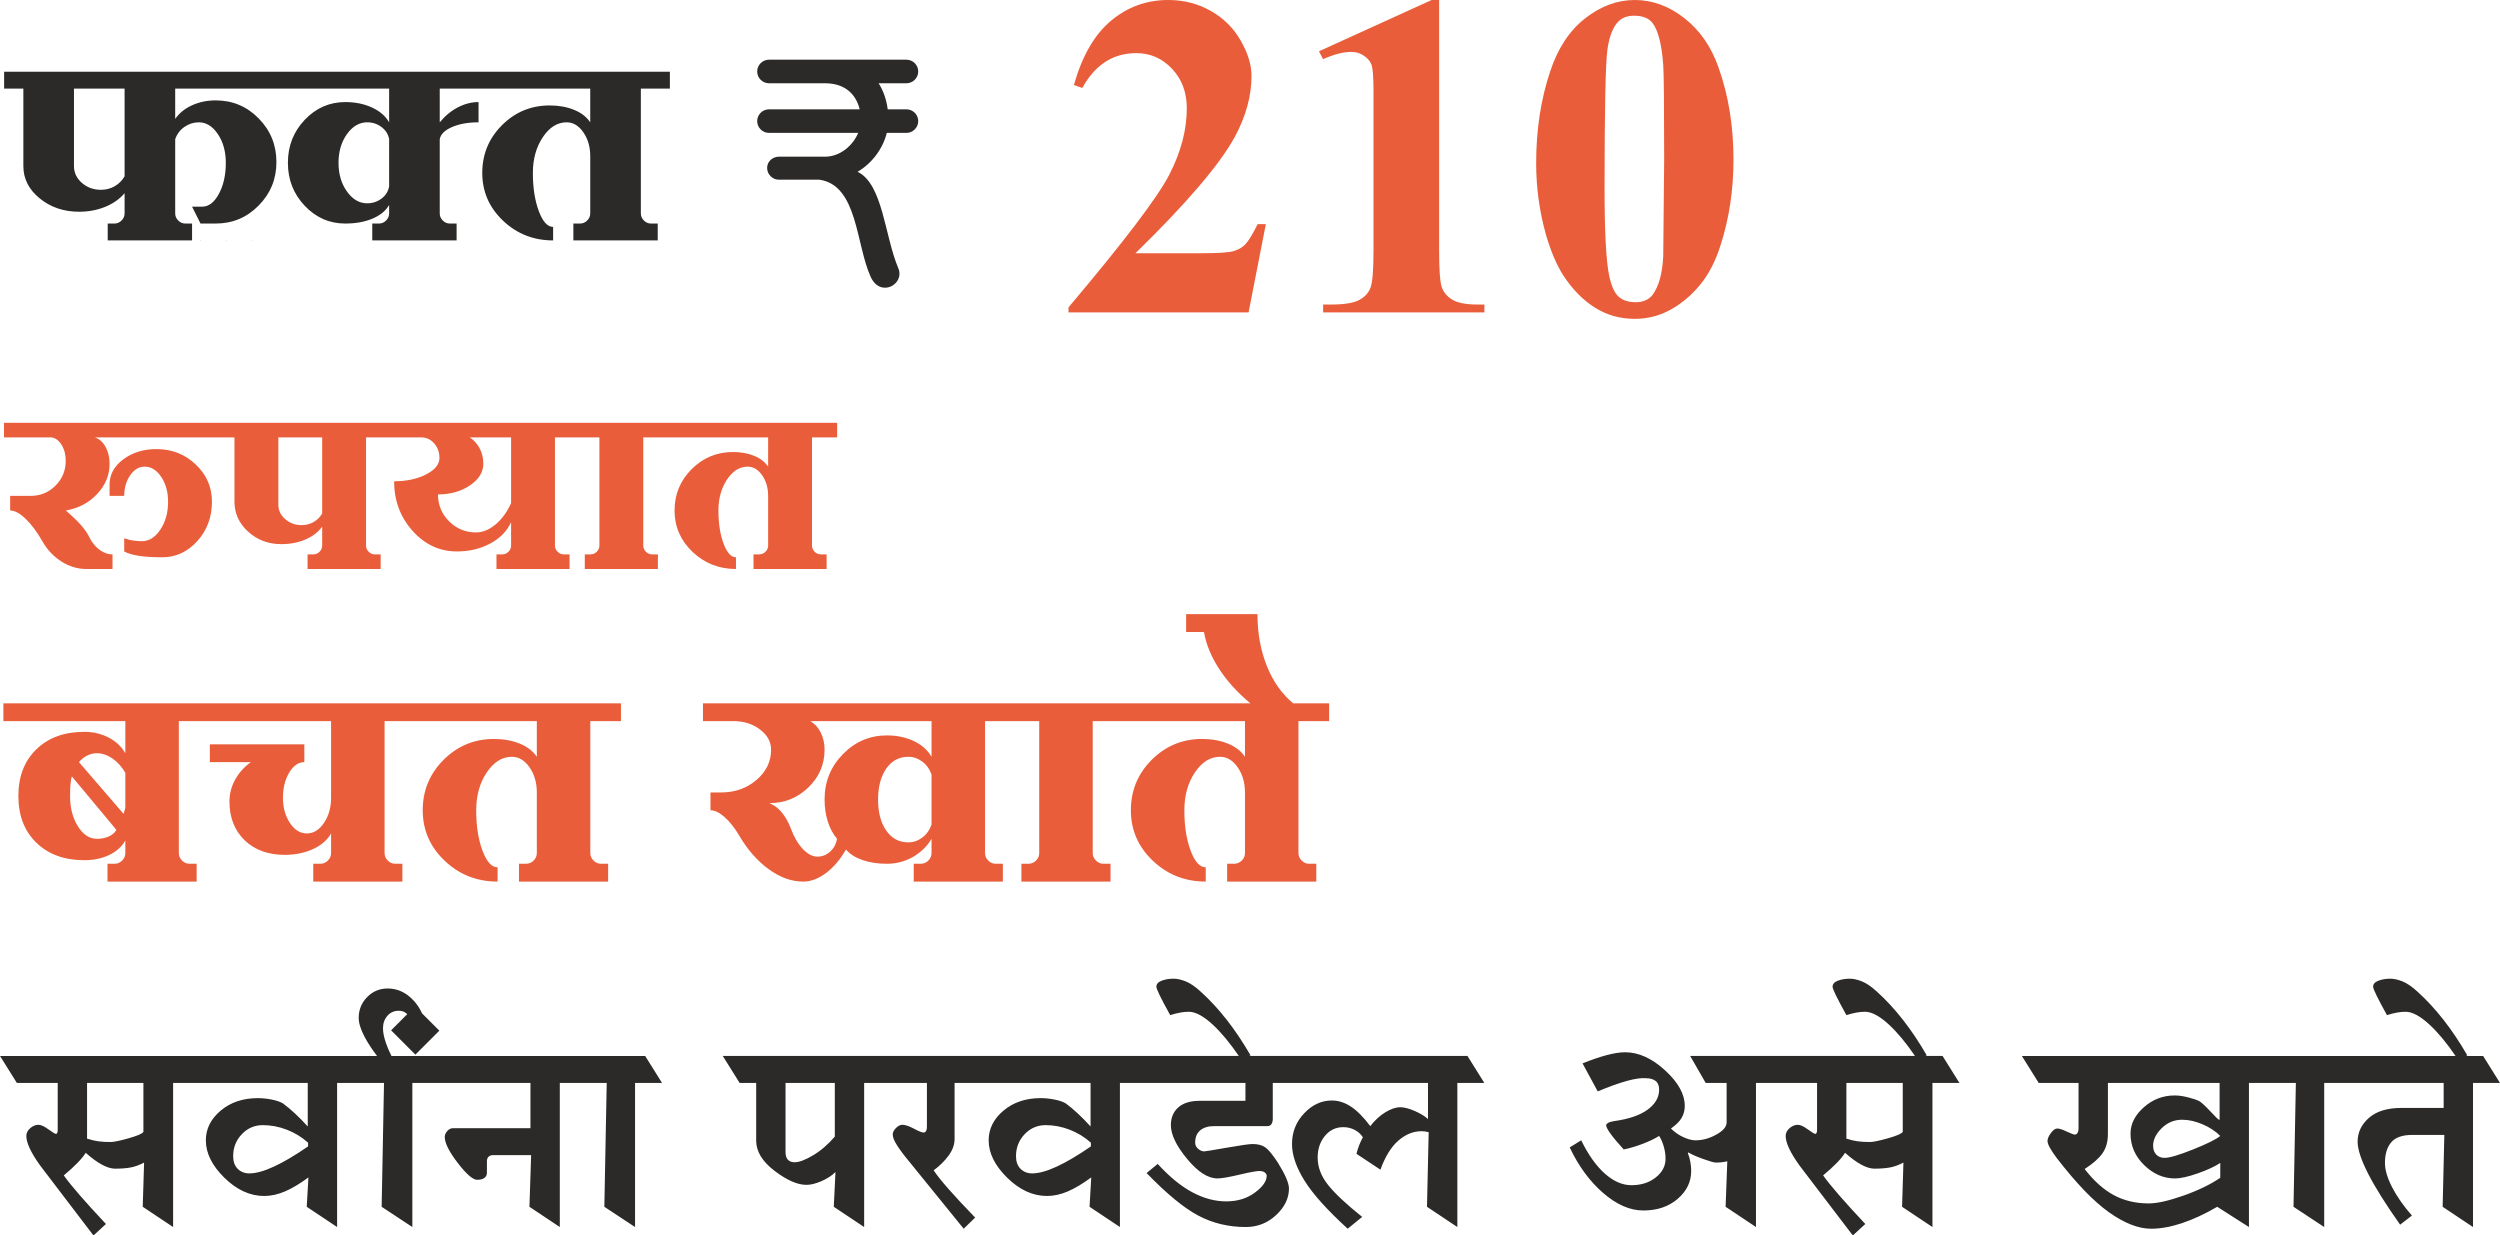<?xml version="1.0" encoding="UTF-8"?>
<!DOCTYPE svg PUBLIC "-//W3C//DTD SVG 1.1//EN" "http://www.w3.org/Graphics/SVG/1.1/DTD/svg11.dtd">
<!-- Creator: CorelDRAW X7 -->
<svg xmlns="http://www.w3.org/2000/svg" xml:space="preserve" width="131.285mm" height="64.88mm" version="1.1" style="shape-rendering:geometricPrecision; text-rendering:geometricPrecision; image-rendering:optimizeQuality; fill-rule:evenodd; clip-rule:evenodd"
viewBox="0 0 3506031 1732658"
 xmlns:xlink="http://www.w3.org/1999/xlink">
 <defs>
  <style type="text/css">
   <![CDATA[
    .fil1 {fill:#2B2A29}
    .fil0 {fill:#E95D3A}
   ]]>
  </style>
 </defs>
 <g id="Layer_x0020_1">
  <path class="fil0" d="M1751023 438089l-252528 0 0 -7021c77767,-92132 124859,-154131 141278,-185994 16419,-31862 24625,-62969 24625,-93320 0,-22141 -6911,-40613 -20630,-55195 -13716,-14688 -30458,-22032 -50332,-22032 -32511,0 -57676,16309 -75606,48821l-11775 -4105c11449,-40611 28733,-70639 51954,-90081 23223,-19441 50008,-29162 80359,-29162 21712,0 41583,5077 59514,15228 17930,10046 31972,23978 42015,41585 10154,17605 15231,34130 15231,49577 0,27974 -7777,56490 -23330,85436 -21279,38990 -67830,93430 -139441,163310l92671 0c22791,0 37588,-972 44393,-2807 6914,-1944 12530,-5076 16958,-9614 4428,-4534 10153,-13932 17391,-28406l11448 0 -24195 123780zm267219 -438089l0 351248c0,26572 1188,43530 3455,50764 2377,7347 7238,13396 14691,18040 7344,4644 19225,7021 35535,7021l9830 0 0 11016 -226175 0 0 -11016 11449 0c18362,0 31432,-2161 39209,-6375 7883,-4211 13070,-10044 15876,-17497 2700,-7451 4105,-24735 4105,-51953l0 -222933c0,-19981 -972,-32511 -2807,-37588 -1944,-4967 -5509,-9179 -10695,-12637 -5184,-3563 -11123,-5291 -17928,-5291 -10802,0 -23872,3347 -39316,10151l-5725 -11016 158019 -71934 10477 0zm412817 223582c0,42878 -6049,82843 -18040,119999 -7127,22790 -16848,41476 -28946,56057 -12097,14581 -25813,26137 -41260,34669 -15337,8536 -32185,12854 -50225,12854 -20737,0 -39313,-5291 -56055,-15877 -16635,-10476 -31432,-25597 -44286,-45255 -9181,-14368 -17388,-33483 -24302,-57355 -9072,-32296 -13609,-65669 -13609,-100018 0,-46660 6588,-89539 19658,-128531 10693,-32402 27002,-57137 48930,-74311 21925,-17175 45146,-25814 69664,-25814 24844,0 48065,8532 69667,25490 21602,16959 37481,39856 47635,68586 14148,39425 21169,82629 21169,129506zm-97211 -649c0,-75067 -430,-118811 -1295,-131341 -2051,-29272 -7128,-49143 -15121,-59406 -5293,-6805 -13825,-10151 -25707,-10151 -9071,0 -16202,2483 -21495,7560 -7883,7451 -13067,20414 -15876,39100 -2700,18686 -4105,83815 -4105,195388 0,60702 2161,101423 6372,122053 3133,15014 7670,25058 13609,30134 5833,5077 13719,7561 23440,7561 10476,0 18469,-3349 23762,-10154 8856,-11771 13933,-30025 15121,-54653l1295 -136091z"/>
  <path class="fil1" d="M32752 233062l0 -108838 -26973 0 0 -23661 378570 0 22241 0 250330 0 9464 0 273043 0 0 23661 -40696 0 0 175087c0,3787 1420,7098 4259,9937 2839,2841 6153,4259 9937,4259l9465 0 0 23662 -118303 0 0 -23662 9464 0c3784,0 7099,-1418 9937,-4259 2839,-2839 4260,-6150 4260,-9937l0 -80445c0,-12934 -3234,-24054 -9702,-33361 -6466,-9307 -14274,-13962 -23424,-13962 -12933,0 -24053,6941 -33360,20823 -9307,13881 -13962,30602 -13962,50161 0,20819 2761,38645 8281,53472 5523,14827 12226,22241 20112,22241l0 18929c-27445,0 -50868,-9227 -70270,-27683 -19402,-18457 -29104,-40775 -29104,-66959 0,-26185 9227,-48506 27683,-66959 18457,-18456 40774,-27683 66959,-27683 12621,0 23976,2048 34071,6150 10098,4102 17669,9937 22716,17508l0 -47319 -161366 0 -9464 0 -40224 0 0 47319c7571,-9146 16090,-16167 25554,-21057 9465,-4890 19087,-7333 28866,-7333l0 28390c-14511,0 -26895,2209 -37147,6626 -10252,4417 -16010,10095 -17273,17035l0 104107c0,3787 1421,7098 4259,9937 2839,2841 6153,4259 9937,4259l9465 0 0 23662 -118303 0 0 -23662 9464 0c3787,0 7099,-1418 9938,-4259 2838,-2839 4259,-6150 4259,-9937l0 -11831c-4732,8204 -12541,14592 -23423,19167 -10886,4574 -23584,6860 -38096,6860 -22083,0 -41012,-8281 -56784,-24844 -15775,-16560 -23661,-36672 -23661,-60333 0,-23661 7886,-43773 23661,-60336 15772,-16560 34701,-24841 56784,-24841 13882,0 26342,2523 37385,7571 11040,5047 19087,11988 24134,20819l0 -47319 -139125 0 -22241 0 -138652 0 0 42587c5680,-8201 13566,-14589 23661,-19164 10094,-4575 21137,-6861 33125,-6861 23661,0 43773,8439 60334,25317 16562,16878 24844,37305 24844,61282 0,23658 -8282,43928 -24844,60806 -16561,16877 -36673,25316 -60334,25316l-21295 0 -11830 -23661 14196 0c9150,0 16958,-5992 23424,-17981 6468,-11988 9702,-26500 9702,-43535 0,-15775 -3707,-29181 -11120,-40224 -7414,-11040 -16328,-16563 -26738,-16563 -7256,0 -13959,2131 -20112,6391 -6150,4257 -10490,10014 -13013,17270l0 104107c0,3787 1420,7098 4259,9937 2839,2841 6153,4259 9937,4259l9465 0 0 23662 -118303 0 0 -23662 9464 0c3787,0 7099,-1418 9937,-4259 2839,-2839 4260,-6150 4260,-9937l0 -28391c-6941,8201 -16010,14589 -27210,19164 -11198,4575 -23424,6861 -36673,6861 -21452,0 -39828,-6231 -55131,-18692 -15299,-12460 -22950,-27525 -22950,-45191zm70983 -108838l0 108838c0,9150 3707,16956 11120,23424 7414,6468 16325,9702 26735,9702 6941,0 13329,-1659 19167,-4970 5835,-3312 10490,-7966 13959,-13959l0 -123035 -70981 0zm177453 212945l0 -473 473 0 0 473 -473 0zm35965 0l0 -473 472 0 0 473 -472 0zm35964 0l0 -473 473 0 0 473 -473 0zm121615 -108839c0,15772 3944,29181 11830,40224 7889,11040 17353,16560 28394,16560 7571,0 14276,-2206 20112,-6623 5835,-4417 9384,-10095 10647,-17035l0 -66252c-1263,-6940 -4812,-12618 -10647,-17035 -5836,-4417 -12541,-6626 -20112,-6626 -11041,0 -20505,5523 -28394,16563 -7886,11043 -11830,24449 -11830,40224z"/>
  <path class="fil0" d="M14253 695437l28708 0c13668,0 25288,-4785 34859,-14354 9569,-9569 14352,-21188 14352,-34859 0,-8749 -1982,-16266 -5945,-22555 -3966,-6287 -8818,-9705 -14560,-10253l-66027 0 0 -20504 300195 0 8201 0 226378 0 8201 0 256724 0 8204 0 115645 0 8204 0 236628 0 0 20504 -35268 0 0 151739c0,3279 1229,6150 3691,8612 2460,2460 5331,3691 8610,3691l8204 0 0 20505 -102525 0 0 -20505 8201 0c3282,0 6153,-1231 8612,-3691 2460,-2462 3691,-5333 3691,-8612l0 -69718c0,-11208 -2801,-20846 -8407,-28911 -5605,-8065 -12373,-12098 -20301,-12098 -11209,0 -20847,6014 -28912,18042 -8065,12031 -12097,26522 -12097,43472 0,18045 2392,33491 7175,46342 4786,12851 10597,19273 17431,19273l0 16406c-23787,0 -44086,-7996 -60899,-23990 -16814,-15994 -25224,-35340 -25224,-58031 0,-22692 7999,-42035 23993,-58029 15993,-15994 35336,-23992 58028,-23992 10936,0 20780,1778 29528,5333 8749,3554 15311,8613 19685,15174l0 -41012 -139844 0 -8204 0 -27066 0 0 151739c0,3279 1231,6150 3694,8612 2459,2460 5330,3691 8610,3691l8203 0 0 20505 -102525 0 0 -20505 8201 0c3280,0 6151,-1231 8613,-3691 2460,-2462 3691,-5333 3691,-8612l0 -151739 -27066 0 -8204 0 -27066 0 0 151739c0,3279 1231,6150 3693,8612 2459,2460 5330,3691 8610,3691l8204 0 0 20505 -102526 0 0 -20505 8202 0c3279,0 6150,-1231 8612,-3691 2460,-2462 3691,-5333 3691,-8612l0 -32808c-5742,12576 -15516,22555 -29323,29937 -13807,7381 -29323,11072 -46545,11072 -24334,0 -45111,-9638 -62336,-28911 -17225,-19277 -25838,-42446 -25838,-69512 17498,0 32466,-3213 44908,-9638 12440,-6426 18660,-14149 18660,-23170 0,-7929 -2463,-14696 -7382,-20302 -4922,-5603 -10936,-8407 -18045,-8407l-42243 0 -8201 0 -27066 0 0 151739c0,3279 1228,6150 3691,8612 2459,2460 5330,3691 8612,3691l8201 0 0 20505 -102525 0 0 -20505 8201 0c3282,0 6153,-1231 8613,-3691 2459,-2462 3691,-5333 3691,-8612l0 -26658c-5467,7657 -13260,13671 -23376,18045 -10116,4375 -21463,6562 -34039,6562 -18045,0 -33491,-5809 -46342,-17428 -12848,-11620 -19273,-25632 -19273,-42038l0 -90222 -14766 0 -8201 0 -172652 0c6287,2188 11278,6698 14969,13535 3691,6834 5536,14626 5536,23375 0,15858 -5811,30007 -17431,42446 -11617,12439 -26313,20163 -44085,23170 16952,14218 27888,26521 32807,36909 3555,7382 8271,13329 14149,17840 5881,4510 12100,6767 18662,6767l0 20505 -36910 0c-12031,0 -23581,-3486 -34653,-10458 -11075,-6971 -20027,-16472 -26863,-28503 -7654,-13396 -15516,-23920 -23581,-31577 -8065,-7656 -15241,-11483 -21530,-11483l0 -20505zm139435 0l0 -16405c0,-13668 6425,-25288 19273,-34859 12851,-9568 28298,-14351 46343,-14351 21599,0 39986,7175 55160,21530 15171,14354 22758,31782 22758,52286 0,21600 -6834,39987 -20504,55161 -13671,15174 -30073,22758 -49213,22758 -25971,0 -43744,-2732 -53313,-8201l0 -18454c3827,1368 7793,2393 11895,3077 4099,681 8338,1023 12712,1023 10116,0 18795,-5400 26041,-16197 7245,-10800 10869,-23856 10869,-39167 0,-13670 -3213,-25290 -9638,-34858 -6426,-9569 -14149,-14352 -23170,-14352 -7929,0 -14696,4033 -20302,12098 -5602,8065 -8407,17703 -8407,28911l-20504 0zm236630 -82021l0 94324c0,7929 3210,14697 9635,20299 6426,5606 14149,8407 23173,8407 6014,0 11550,-1434 16608,-4305 5058,-2871 9091,-6903 12098,-12097l0 -106628 -61514 0zm268615 0c6017,4102 10664,9366 13946,15789 3279,6425 4919,13465 4919,21121 0,11756 -6220,21872 -18659,30348 -12439,8474 -27408,12712 -44905,12712 0,14763 5194,27341 15582,37730 10391,10388 22967,15583 37730,15583 9296,0 18387,-3691 27272,-11073 8885,-7381 16199,-17361 21941,-29937l0 -92273 -57826 0zm-633189 502930c0,-27338 8418,-49173 25253,-65508 16835,-16336 39254,-24503 67258,-24503 12335,0 23672,2665 34007,8001 10332,5333 18168,12667 23501,22003l0 -45007 -171023 0 0 -25004 279036 0 10004 0 278534 0 10001 0 288538 0 0 25004 -43004 0 0 185024c0,4001 1501,7502 4500,10501 3001,3002 6500,4500 10500,4500l10002 0 0 25004 -125015 0 0 -25004 10002 0c4000,0 7499,-1498 10500,-4500 2999,-2999 4500,-6500 4500,-10501l0 -85012c0,-13667 -3416,-25418 -10252,-35254 -6834,-9835 -15083,-14752 -24751,-14752 -13670,0 -25421,7334 -35257,22003 -9833,14669 -14752,32338 -14752,53008 0,22003 2919,40838 8752,56506 5835,15668 12920,23504 21252,23504l0 20002c-29002,0 -53756,-9750 -74258,-29253 -20504,-19503 -30754,-43089 -30754,-70759 0,-27670 9751,-51256 29254,-70759 19503,-19503 43089,-29254 70759,-29254 13334,0 25335,2166 36004,6501 10669,4334 18670,10500 24003,18501l0 -50006 -170523 0 -10001 0 -33003 0 0 185024c0,4001 1501,7502 4500,10501 3002,3002 6500,4500 10501,4500l10001 0 0 25004 -125014 0 0 -25004 10001 0c4000,0 7499,-1498 10501,-4500 2999,-2999 4499,-6500 4499,-10501l0 -27504c-5333,9334 -13836,16670 -25503,22003 -11668,5336 -24837,8001 -39506,8001 -23335,0 -42088,-6834 -56255,-20502 -14170,-13668 -21253,-31838 -21253,-54506 0,-10669 2666,-20838 8001,-30506 5334,-9667 12667,-17834 22003,-24502l-57508 0 0 -25005 132516 0 0 25005c-8335,0 -15417,4916 -21252,14752 -5833,9833 -8752,21586 -8752,35254 0,13668 3250,25421 9753,35254 6500,9836 14419,14752 23752,14752 9334,0 17335,-4916 24003,-14752 6669,-9833 10001,-21586 10001,-35254l0 -107514 -170520 0 -10004 0 -33003 0 0 185024c0,4001 1501,7502 4500,10501 3002,3002 6503,4500 10504,4500l10001 0 0 25004 -125017 0 0 -25004 10001 0c4001,0 7502,-1498 10501,-4500 3002,-2999 4500,-6500 4500,-10501l0 -17503c-5000,8669 -12584,15420 -22753,20254 -10167,4834 -21752,7251 -34755,7251 -28004,0 -50423,-8167 -67258,-24503 -16835,-16336 -25253,-38173 -25253,-65509zm72508 0c0,16667 3670,30837 11003,42505 7334,11668 16168,17503 26503,17503 6334,0 11918,-1084 16752,-3250 4834,-2169 8418,-5251 10752,-9251l-62507 -75011c-1667,4668 -2503,13836 -2503,27504zm12504 -47506l62507 72508c1667,-4665 2500,-8001 2500,-10001l0 -47507c-5000,-8666 -11083,-15417 -18251,-20250 -7168,-4834 -14418,-7251 -21754,-7251 -4666,0 -9168,1082 -13503,3250 -4331,2166 -8166,5250 -11499,9251zm885616 42504l15000 0c19338,0 35839,-5832 49507,-17502 13668,-11668 20502,-25835 20502,-42505 0,-11000 -5165,-20419 -15500,-28254 -10335,-7833 -22670,-11751 -37006,-11751l-43007 0 0 -25004 428555 0 10004 0 141016 0 10002 0 178024 0c-18002,-15001 -32586,-31086 -43754,-48255 -11168,-17169 -18253,-34420 -21255,-51758l-25002 0 0 -25001 100013 0c0,26337 4334,50422 13002,72259 8666,21835 21002,39421 37004,52755l50505 0 0 25004 -43004 0 0 185024c0,4001 1501,7502 4500,10501 3002,3002 6500,4500 10501,4500l10001 0 0 25004 -125014 0 0 -25004 10001 0c4001,0 7499,-1498 10501,-4500 2999,-2999 4500,-6500 4500,-10501l0 -85012c0,-13667 -3416,-25418 -10253,-35254 -6834,-9835 -15083,-14752 -24750,-14752 -13671,0 -25421,7334 -35257,22003 -9833,14669 -14752,32338 -14752,53008 0,22003 2919,40838 8751,56506 5835,15668 12920,23504 21253,23504l0 20002c-29003,0 -53756,-9750 -74258,-29253 -20505,-19503 -30754,-43089 -30754,-70759 0,-27670 9750,-51256 29253,-70759 19503,-19503 43090,-29254 70759,-29254 13334,0 25336,2166 36005,6501 10669,4334 18670,10500 24003,18501l0 -50006 -170523 0 -10002 0 -33002 0 0 185024c0,4001 1498,7502 4499,10501 3000,3002 6501,4500 10501,4500l10001 0 0 25004 -125014 0 0 -25004 10001 0c4001,0 7499,-1498 10501,-4500 2999,-2999 4500,-6500 4500,-10501l0 -185024 -33003 0 -10004 0 -33002 0 0 185024c0,4001 1500,7502 4499,10501 3002,3002 6503,4500 10504,4500l10001 0 0 25004 -125017 0 0 -25004 10001 0c4001,0 7502,-1498 10501,-4500 3002,-2999 4500,-6500 4500,-10501l0 -20002c-6332,10669 -15083,19169 -26252,25504 -11168,6334 -23252,9499 -36255,9499 -13003,0 -24502,-1749 -34504,-5251 -10001,-3498 -17671,-8417 -23004,-14752 -8001,14002 -17334,25005 -28003,33006 -10669,8001 -21335,12001 -32004,12001 -16336,0 -32504,-5835 -48506,-17503 -16002,-11667 -29838,-27504 -41505,-47506 -6335,-10666 -13086,-19169 -20254,-25501 -7168,-6335 -13751,-9502 -19751,-9502l0 -25005zm82509 15004c6335,2334 12084,6583 17252,12752 5167,6166 9419,13585 12752,22251 4334,12001 9918,21671 16752,29005 6834,7333 13754,11000 20753,11000 6669,0 12586,-2332 17751,-7000 5168,-4668 8421,-10669 9753,-18002 -5667,-6669 -10001,-14752 -13003,-24254 -2999,-9502 -4500,-19752 -4500,-30754 0,-25002 8586,-46254 25755,-63757 17167,-17503 37754,-26254 61757,-26254 14002,0 26588,2667 37754,8001 11168,5333 19420,12669 24753,22002l0 -50006 -170021 0c6334,3667 11251,9085 14752,16253 3501,7168 5250,15083 5250,23752 0,20670 -7584,38339 -22753,53008 -15169,14667 -33419,22003 -54757,22003zm152521 -5002c0,18002 3832,32506 11502,43506 7667,11002 18002,16501 31003,16501 7002,0 13502,-2249 19503,-6748 6000,-4503 10335,-10586 13000,-18254l0 -70008c-2665,-7667 -7000,-13754 -13000,-18254 -6001,-4499 -12501,-6751 -19503,-6751 -13001,0 -23336,5502 -31003,16502 -7670,11002 -11502,25503 -11502,43506z"/>
  <g id="_200600256">
   <path id="_200614416" class="fil1" d="M1092554 219731c21493,0 42975,13 64457,13 20910,0 38958,-15297 46526,-33371l-125121 0c-9090,0 -16525,-7435 -16525,-16526 0,-9037 7488,-16525 16525,-16525l127186 0c-4612,-19370 -18908,-36539 -48591,-36539l-78595 0c-9090,0 -16525,-7434 -16525,-16525 0,-9037 7488,-16525 16525,-16525l192793 0c9091,0 16526,7434 16526,16525 0,9043 -7483,16525 -16526,16525l-39033 0c7019,10883 11062,23539 12755,36539l26278 0c9091,0 16526,7435 16526,16525 0,9046 -7483,16526 -16526,16526l-27560 0c-5458,22024 -20515,42512 -40945,54559 35473,17044 37949,90126 57014,135034 9830,22930 -25629,42438 -38894,11735 -20457,-44892 -17936,-127992 -71654,-135681l-56816 0c-9056,0 -16525,-7442 -16525,-16525 0,-9029 7688,-15764 16725,-15764z"/>
   <polygon id="_200612520" class="fil1" points="1431397,120522 1431397,120763 1431157,120763 1431157,120522 "/>
  </g>
  <path class="fil1" d="M200169 1692436l1893 -61991c-6625,3469 -12933,5757 -18929,6860 -5992,1106 -13248,1656 -21767,1656 -10725,0 -24449,-7413 -41170,-22240 -5047,8204 -15299,18771 -30759,31705 10095,14196 29814,36912 59153,68144l-17508 16088 -74295 -97481c-13252,-18299 -19875,-32335 -19875,-42117 0,-4100 1814,-7729 5440,-10883 3630,-3154 7494,-4732 11596,-4732 3469,0 8121,2128 13959,6388 5835,4259 9384,6388 10647,6388 631,0 1184,-473 1656,-1418 473,-948 711,-2209 711,-3787l0 -66249 -57260 0 -23661 -37857 247491 0 9465 0 220516 0 9464 0 41797 0c-7435,-9844 -13323,-18913 -17663,-27211 -5363,-10252 -8044,-19006 -8044,-26262 0,-11358 3945,-21057 11831,-29104 7886,-8044 17508,-12065 28866,-12065 13564,0 25552,5520 35964,16562 5152,5464 9179,11545 12092,18246l24345 24344 -33598 33599 -34071 -34074 22670 -22670c-3135,-3184 -7063,-4775 -11787,-4775 -6626,0 -11989,2366 -16088,7098 -4102,4732 -6153,10568 -6153,17508 0,5678 1341,12461 4022,20347 1976,5811 4591,11962 7851,18457l38761 0 4732 0 197330 0 9465 0 105527 0 23661 37857 -37858 0 0 202060 -43063 -28391 3315 -173669 -27921 0 -9465 0 -28393 0 0 202060 -42590 -28391 2366 -72401 -53945 0c-2209,0 -4102,708 -5678,2128 -1578,1421 -2366,3549 -2366,6388l0 16090c0,3154 -1183,5601 -3549,7334 -2366,1736 -5758,2604 -10175,2604 -5995,0 -15064,-7887 -27210,-23662 -12146,-15772 -18219,-27918 -18219,-36437 0,-2838 1183,-5600 3549,-8281 2367,-2681 5128,-4022 8282,-4022l108366 0 0 -63410 -127768 0 -4732 0 -33126 0 0 202060 -43062 -28391 3314 -173669 -27921 0 -9464 0 -28391 0 0 202060 -42590 -28391 2366 -41169c-11988,8832 -22951,15377 -32888,19637 -9937,4259 -19639,6388 -29104,6388 -19874,0 -38488,-8517 -55838,-25552 -17351,-17036 -26027,-34547 -26027,-52527 0,-16091 6940,-29969 20822,-41642 13881,-11673 31232,-17509 52052,-17509 6625,0 13328,708 20112,2129 6783,1418 11910,3234 15379,5442 11043,8202 22559,18927 34544,32178l0 -61044 -150956 0 -9462 0 -28393 0 0 202060 -42590 -28391zm948 -105054l0 -68615 -79027 0 0 78079c5993,1894 11358,3154 16087,3787 4733,631 10413,946 17038,946 4415,0 12776,-1736 25080,-5205 12303,-3472 19244,-6468 20822,-8992zm125874 34071c0,7571 2131,13486 6388,17746 4260,4259 9702,6388 16328,6388 18296,0 45744,-12619 82338,-37855l0 -5208c-8834,-7886 -18771,-13959 -29814,-18219 -11040,-4256 -22240,-6387 -33598,-6387 -11670,0 -21530,4259 -29574,12775 -8046,8520 -12068,18772 -12068,30760zm922766 -102686l-9465 0 -28393 0 0 202060 -42587 -28391 2366 -48743c-5048,5050 -11596,9307 -19640,12779 -8043,3469 -15064,5205 -21057,5205 -12618,0 -27525,-6546 -44718,-19639 -17193,-13091 -25790,-27211 -25790,-42353l0 -80918 -23188 0 -23662 -37857 203008 0 9465 0 119248 0 9464 0 220516 0 9465 0 152518 0c-12437,-18240 -24550,-32832 -36344,-43774 -13093,-12145 -24371,-18218 -33836,-18218 -7571,0 -16247,1578 -26027,4732 -12933,-23343 -19401,-36595 -19401,-39748 0,-3787 2446,-6626 7336,-8520 4889,-1890 10490,-2838 16797,-2838 5048,0 10728,1263 17036,3786 6310,2524 13251,7256 20822,14197 25555,23028 48898,52840 70036,89437l-1640 946 16782 0 34546 0 254587 0 23661 37857 -37858 0 0 202060 -42590 -28391 2366 -104581c-3469,-946 -6780,-1418 -9937,-1418 -11670,0 -22555,4417 -32650,13248 -10095,8834 -18456,22398 -25082,40697l-33596 -22241c1891,-7886 4890,-15617 8990,-23188 -2839,-4417 -6704,-7886 -11593,-10410 -4890,-2524 -10175,-3787 -15853,-3787 -10410,0 -19009,4102 -25789,12304 -6784,8204 -10175,18298 -10175,30286 0,13567 4970,26500 14907,38804 9937,12303 25789,27130 47557,44480l-20349 16563c-28706,-26182 -48898,-48660 -60571,-67431 -11673,-18772 -17509,-35885 -17509,-51345 0,-16720 5678,-31074 17036,-43062 11358,-11988 24291,-17981 38803,-17981 9149,0 18061,2839 26738,8516 8674,5681 17746,14830 27210,27448 6308,-8204 13329,-14669 21057,-19401 7729,-4733 14747,-7099 21058,-7099 5362,0 12065,1736 20112,5205 8043,3469 14274,7256 18691,11358l0 -50634 -175560 0 -34546 0 -7571 0 0 50159c0,3156 -630,5680 -1894,7573 -1260,1891 -3154,2839 -5677,2839l-75241 0c-7886,0 -14196,1971 -18928,5916 -4733,3941 -7099,9699 -7099,17270 0,3157 1263,5915 3787,8281 2524,2367 5363,3707 8517,4022 1263,0 11830,-1733 31704,-5205 19875,-3469 32020,-5205 36437,-5205 7571,0 13567,1579 17984,4733 4417,3154 10252,10252 17508,21295 10410,16720 15615,28866 15615,36437 0,13566 -5993,25947 -17981,37147 -11988,11201 -26185,16798 -42590,16798 -24291,0 -46532,-5362 -66721,-16087 -20192,-10728 -44326,-30602 -72402,-59626l15615 -12776c16405,17981 32573,31232 48505,39749 15930,8519 31783,12776 47558,12776 15775,0 29181,-4100 40224,-12304 11040,-8201 16562,-16087 16562,-23658 0,-1578 -868,-3077 -2603,-4497 -1736,-1418 -4337,-2129 -7809,-2129 -4099,0 -13486,1736 -28156,5205 -14669,3469 -24844,5205 -30522,5205 -13251,0 -27445,-9149 -42590,-27445 -15142,-18299 -22713,-34071 -22713,-47322 0,-10410 3469,-18692 10410,-24845 6941,-6150 16878,-9226 29814,-9226l64355 0 0 -25080 -138177 0 -9464 0 -28391 0 0 202060 -42590 -28391 2366 -41169c-11988,8832 -22951,15377 -32888,19637 -9937,4259 -19639,6388 -29104,6388 -19874,0 -38488,-8517 -55838,-25552 -17351,-17036 -26028,-34547 -26028,-52527 0,-16091 6941,-29969 20823,-41642 13881,-11673 31232,-17509 52051,-17509 6626,0 13329,708 20112,2129 6784,1418 11911,3234 15380,5442 11043,8202 22558,18927 34544,32178l0 -61044 -150953 0 -9465 0 -30284 0 0 78552c0,7886 -2761,15618 -8281,23189 -5520,7571 -12541,14511 -21058,20819 8517,12936 27918,35019 58205,66251l-16090 15615 -75240 -92748c-16090,-19244 -24134,-32020 -24134,-38331 -630,-2839 630,-5993 3787,-9464 3154,-3469 6308,-5205 9462,-5205 4101,0 9544,1813 16327,5442 6781,3627 11278,5440 13487,5440 1575,0 2758,-707 3549,-2128 788,-1418 1183,-3392 1183,-5915l0 -61517 -50161 0zm-79027 0l-69088 0 0 97008c0,4733 1103,8282 3312,10648 2208,2366 5362,3549 9464,3549 6311,0 14907,-3234 25790,-9702 10885,-6466 21057,-15222 30522,-26262l0 -75241zm254114 102686c0,7571 2131,13486 6388,17746 4259,4259 9702,6388 16328,6388 18296,0 45744,-12619 82338,-37855l0 -5208c-8834,-7886 -18771,-13959 -29814,-18219 -11040,-4256 -22240,-6387 -33598,-6387 -11670,0 -21530,4259 -29574,12775 -8046,8520 -12068,18772 -12068,30760zm776542 -12303l16087 -9937c10095,20504 21215,36121 33364,46846 12145,10728 24526,16091 37144,16091 13567,0 24925,-3627 34074,-10883 9147,-7256 13721,-15933 13721,-26027 0,-5996 -868,-11911 -2601,-17746 -1736,-5835 -3864,-10648 -6390,-14434 -5993,3786 -13722,7493 -23186,11122 -9465,3627 -18299,6231 -26500,7806 -16405,-17980 -24607,-29338 -24607,-34070 0,-946 868,-1971 2601,-3077 1736,-1103 4655,-1971 8755,-2601 20507,-2839 36121,-8204 46849,-16090 10725,-7886 16088,-17193 16088,-27918 0,-5680 -1656,-9780 -4968,-12303 -3311,-2527 -7808,-3787 -13486,-3787 -12618,-1263 -35177,4889 -67669,18456l-21295 -39279c25869,-10409 45744,-15614 59625,-15614 18929,0 37620,8439 56074,25316 18456,16878 27683,33519 27683,49924 0,5993 -1418,11515 -4257,16563 -2841,5047 -7889,10094 -15145,15142 5048,5047 10805,9069 17273,12068 6469,2996 12226,4495 17274,4495 9779,0 19479,-2682 29101,-8044 9622,-5365 14434,-11043 14434,-17036l0 -55366 -29339 0 -21767 -37857 97005 0 9467 0 208830 0c-12437,-18240 -24551,-32832 -36344,-43774 -13094,-12145 -24371,-18218 -33836,-18218 -7571,0 -16248,1578 -26027,4732 -12934,-23343 -19402,-36595 -19402,-39748 0,-3787 2446,-6626 7336,-8520 4890,-1890 10490,-2838 16798,-2838 5047,0 10728,1263 17036,3786 6310,2524 13251,7256 20822,14197 25554,23028 48898,52840 70035,89437l-1639 946 23880 0 23658 37857 -37855 0 0 202060 -42590 -28391 1893 -61991c-6625,3469 -12933,5757 -18929,6860 -5992,1106 -13248,1656 -21767,1656 -10725,0 -24449,-7413 -41170,-22240 -5047,8204 -15299,18771 -30759,31705 10095,14196 29814,36912 59153,68144l-17508 16088 -74295 -97481c-13252,-18299 -19875,-32335 -19875,-42117 0,-4100 1814,-7729 5440,-10883 3630,-3154 7494,-4732 11596,-4732 3469,0 8121,2128 13959,6388 5835,4259 9384,6388 10647,6388 631,0 1183,-473 1656,-1418 473,-948 711,-2209 711,-3787l0 -66249 -47795 0 -9465 0 -28391 0 0 202060 -42590 -28391 2366 -63885c-2208,631 -4732,1106 -7571,1421 -2838,315 -5677,473 -8519,473 -2523,0 -8596,-1736 -18218,-5205 -9622,-3472 -16325,-6468 -20109,-8992l-949 945c1579,3787 2762,7889 3550,12306 787,4415 1183,8674 1183,12776 0,15142 -6311,28156 -18929,39041 -12619,10883 -28709,16325 -48268,16325 -18611,0 -37382,-8204 -56311,-24606 -18929,-16405 -34544,-37701 -46847,-63885zm467059 -21768l0 -68615 -79027 0 0 78079c5993,1894 11358,3154 16087,3787 4732,631 10413,946 17038,946 4415,0 12776,-1736 25080,-5205 12303,-3472 19244,-6468 20822,-8992zm523373 -68615l-9464 0 -28394 0 0 202060 -44481 -28391c-17350,10095 -33835,17744 -49450,22951 -15618,5205 -30049,7806 -43301,7806 -17665,0 -37305,-7648 -58915,-22951 -21610,-15299 -46136,-40774 -73584,-76423 -8517,-11358 -12776,-19244 -12776,-23661 0,-3154 1578,-6861 4732,-11120 3154,-4257 6153,-6388 8992,-6388 2839,0 7256,1420 13248,4259 5996,2839 9780,4260 11358,4260 1579,0 2839,-791 3787,-2366 945,-1579 1418,-3472 1418,-5681l0 -64355 -55839 0 -23661 -37857 323205 0 9464 0 96063 0 9464 0 170026 0c-12436,-18240 -24550,-32832 -36343,-43774 -13094,-12145 -24372,-18218 -33836,-18218 -7571,0 -16248,1578 -26027,4732 -12934,-23343 -19402,-36595 -19402,-39748 0,-3787 2446,-6626 7336,-8520 4890,-1890 10490,-2838 16798,-2838 5047,0 10727,1263 17035,3786 6311,2524 13252,7256 20823,14197 25554,23028 48898,52840 70035,89437l-1640 946 23883 0 23659 37857 -37856 0 0 202060 -42590 -28391 2366 -100794 -44956 0c-13879,0 -23738,3469 -29573,10409 -5838,6941 -8755,16563 -8755,28866 0,9780 3389,21215 10173,34309 6783,13091 16010,26262 27683,39514l-16563 12776c-39749,-56154 -59623,-94957 -59623,-116410 0,-12936 5282,-24056 15852,-33363 10568,-9305 25790,-13959 45664,-13959l59153 0 0 -35017 -129661 0 -9464 0 -28394 0 0 202060 -43062 -28391 3314 -173669 -27921 0zm-78082 132973l0 -20823c-7571,5048 -18138,9938 -31704,14670 -13564,4732 -24134,7098 -31705,7098 -16088,0 -30522,-6230 -43298,-18691 -12779,-12461 -19167,-27210 -19167,-44246 0,-13566 6231,-25870 18694,-36910 12461,-11042 26893,-16562 43298,-16562 5362,0 11515,867 18456,2603 6941,1733 12303,3547 16088,5440 3156,1894 8281,6626 15379,14197 7099,7571 11121,11515 12069,11830l945 0 0 -51579 -156634 0 0 71454c0,11043 -2601,20192 -7808,27448 -5205,7256 -13487,14512 -24842,21767 12934,16721 26578,28944 40932,36673 14354,7731 30679,11595 48978,11595 11673,0 27840,-3629 48505,-10885 20662,-7256 37935,-15615 51814,-25079zm-94169 -44956c0,5362 1501,9544 4497,12541 2997,2996 6861,4494 11593,4494 6941,0 20270,-3942 39987,-11831 19716,-7886 32415,-14196 38092,-18928 -6623,-6623 -14904,-12066 -24841,-16326 -9937,-4259 -19482,-6388 -28631,-6388 -11040,0 -20585,3945 -28629,11831 -8043,7886 -12068,16090 -12068,24607z"/>
 </g>
</svg>
